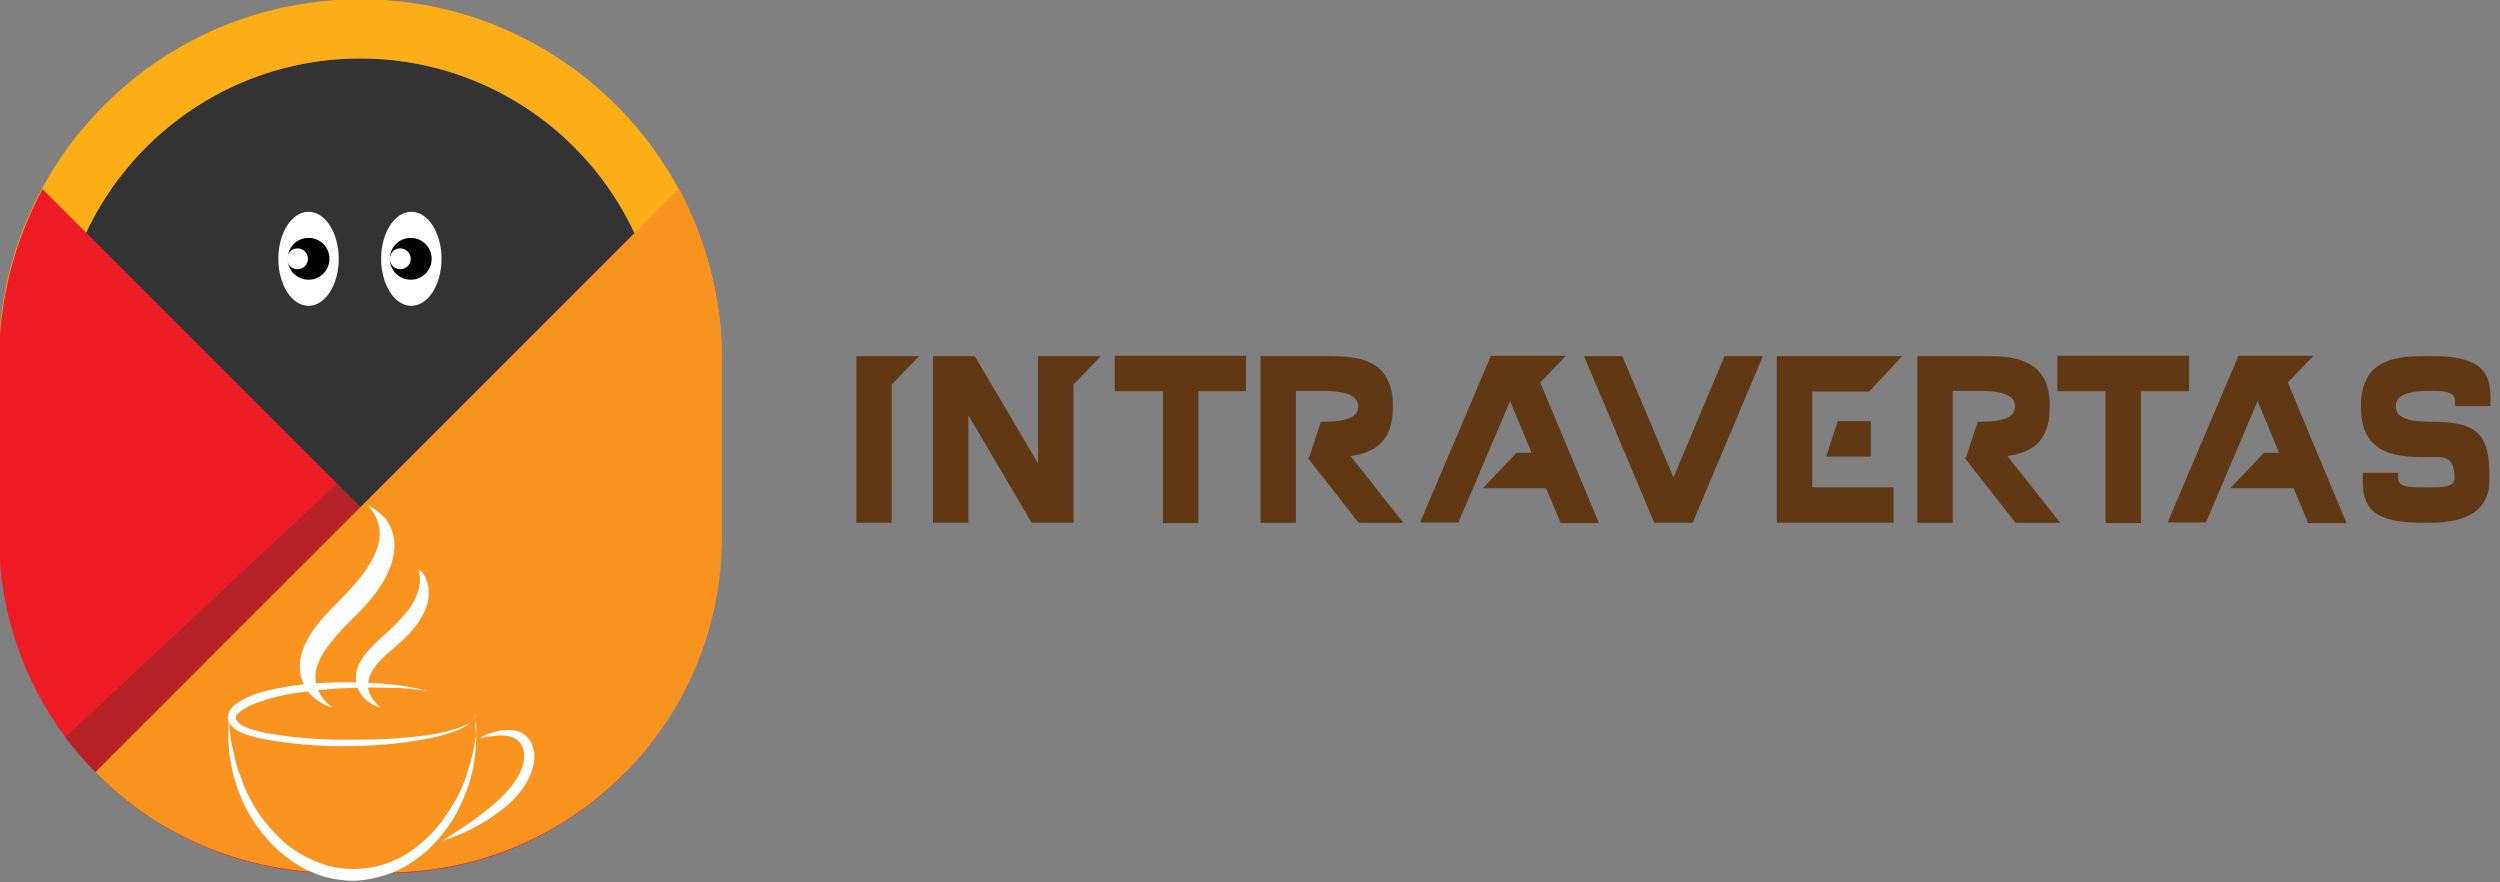 <?xml version="1.0" encoding="UTF-8" standalone="no"?>
<!-- Generator: Adobe Illustrator 20.0.0, SVG Export Plug-In . SVG Version: 6.00 Build 0)  -->

<svg
   version="1.1"
   id="Layer_1"
   x="0px"
   y="0px"
   viewBox="0 0 221.715 78.247"
   xml:space="preserve"
   sodipodi:docname="Introvertas-Logo-Header.svg"
   width="221.715"
   height="78.247"
   inkscape:export-filename="..\OneDrive\Documents\Introvertas-R3-01\Introvertas-R3-03.png"
   inkscape:export-xdpi="96"
   inkscape:export-ydpi="96"
   inkscape:version="1.2.1 (9c6d41e410, 2022-07-14)"
   xmlns:inkscape="http://www.inkscape.org/namespaces/inkscape"
   xmlns:sodipodi="http://sodipodi.sourceforge.net/DTD/sodipodi-0.dtd"
   xmlns="http://www.w3.org/2000/svg"
   xmlns:svg="http://www.w3.org/2000/svg"><rect x="0" y="0" width="221.715" height="78.247" fill="#808080" stroke="none"/><defs
   id="defs386" /><sodipodi:namedview
   id="namedview384"
   pagecolor="#ffffff"
   bordercolor="#666666"
   borderopacity="1.0"
   inkscape:showpageshadow="2"
   inkscape:pageopacity="0.0"
   inkscape:pagecheckerboard="0"
   inkscape:deskcolor="#d1d1d1"
   showgrid="false"
   inkscape:zoom="6.5435438"
   inkscape:cx="92.76319"
   inkscape:cy="34.843505"
   inkscape:window-width="2560"
   inkscape:window-height="1369"
   inkscape:window-x="2552"
   inkscape:window-y="-8"
   inkscape:window-maximized="1"
   inkscape:current-layer="g309" />
<style
   type="text/css"
   id="style285">
	.st0{fill:#603813;}
	.st1{fill-rule:evenodd;clip-rule:evenodd;fill:#333333;}
	.st2{fill-rule:evenodd;clip-rule:evenodd;fill:#FBAE17;}
	.st3{fill-rule:evenodd;clip-rule:evenodd;fill:#ED1C24;}
	.st4{opacity:0.3;fill-rule:evenodd;clip-rule:evenodd;fill:#333333;}
	.st5{fill-rule:evenodd;clip-rule:evenodd;fill:#F7931E;}
	.st6{fill:#FFFFFF;}
	.st7{fill:#333333;}
</style>
<g
   id="g309"
   transform="matrix(0.515,0,0,0.515,-35.45,-129.33)">
	<path
   class="st0"
   d="m 227.099,312.45 -4.7,4.9 v 23.8 h -6.1 v -28.7 z"
   id="path287" />
	<path
   class="st0"
   d="m 253.699,341.15 h -7.2 l -10.9,-18.5 v 18.5 h -6.1 v -28.7 h 7.2 l 10.9,18.5 v -18.5 h 10.8 l -4.7,4.9 z"
   id="path289" />
	<path
   class="st0"
   d="m 275.199,318.5 v 22.7 h -6.1 v -22.7 h -8.3 v -6.1 h 22.6 v 6.1 z"
   id="path291" />
	<path
   class="st0"
   d="m 302.799,341.15 -8.7,-11.1 0.2,-0.2 2,-6.1 c 2,0 6.4,0 6.4,-2.5 v -0.3 c 0,-2.1 -3.2,-2.4 -5.1,-2.5 h -5.6 v 22.7 h -6.1 v -28.7 h 11.7 c 4.8,0 10.8,0.4 11.1,8 v 1.1 c -0.1,5.9 -3.5,7.6 -7.3,8.1 l 9.1,11.5 z"
   id="path293" />
	
	<path
   class="st0"
   d="m 372.414,312.45 -12.1,28.7 h -6.6 l -12.1,-28.7 h 6.6 l 8.8,20.9 8.8,-20.9 z"
   id="path297" />
	<path
   class="st0"
   d="m 380.914,318.45 v 16.6 h 14 v 6.1 c -6.7,0 -13.4,0 -20.1,0 v -28.7 c 7.2,0 14.4,0 21.6,0 l -5.7,6.1 h -4.2 -5.6 z m 10.1,11.3 h -7.7 l 2,-6.1 h 5.7 z"
   id="path299" />
	<path
   class="st0"
   d="m 415.914,341.15 -8.7,-11.1 0.2,-0.2 2,-6.1 c 2,0 6.4,0 6.4,-2.5 v -0.3 c 0,-2.1 -3.2,-2.4 -5.1,-2.5 h -5.6 v 22.7 h -6.1 v -28.7 h 11.7 c 4.8,0 10.8,0.4 11.1,8 v 1.1 c -0.1,5.9 -3.5,7.6 -7.3,8.1 l 9.1,11.5 z"
   id="path301" />
	<path
   class="st0"
   d="m 437.514,318.5 v 22.7 h -6.1 v -22.7 h -8.3 v -6.1 h 22.7 v 6.1 z"
   id="path303" />
	<path
   class="st0"
   d="m 472.914,341.2 h -6.6 l -2.5,-6 h -10.9 l 5.8,-6.1 h 2.6 l -3.7,-8.9 -8.9,20.9 h -6.6 l 12.2,-28.7 c 4.3,0 8.6,0 12.9,0 l -4.4,4.6 z"
   id="path305" /><path
   class="st0"
   d="m 344.182,341.2 h -6.6 l -2.5,-6 h -10.9 l 5.8,-6.1 h 2.6 l -3.7,-8.9 -8.9,20.9 h -6.6 l 12.2,-28.7 c 4.3,0 8.6,0 12.9,0 l -4.4,4.6 z"
   id="path305-9"
   style="fill:#603813" />
	<path
   class="st0"
   d="m 486.514,318.45 c -1.9,0 -5.1,0.4 -5.1,2.5 v 0.3 c 0,2.5 4.4,2.5 6.4,2.5 8,0 9.6,2.6 9.7,8.8 v 1.4 c 0,4.7 -3.4,7.2 -10.2,7.2 h -1.4 v -0.2 0.2 c -8.4,0 -10.2,-2.6 -10.2,-7.2 v -1.4 h 6.1 v 0.9 c 0,1.5 1.7,1.6 4.2,1.6 v 0.2 -0.2 h 1.4 c 2.4,0 4.1,-0.1 4.1,-1.6 0,-4 -2,-3.6 -4.2,-3.6 v 0 0 c -5,0 -11.8,0 -11.9,-8.3 v -1.1 c 0.3,-7.6 6.3,-8 11.1,-8 h 2.3 c 7.3,0.3 8.9,2.8 8.9,7.2 v 1.4 h -6.1 v -0.9 c 0,-1.9 -2.8,-1.7 -5.1,-1.7 z"
   id="path307" />
</g>


<g
   id="g833"
   transform="translate(-39.485)"><g
     id="g353"
     transform="matrix(0.515,0,0,0.515,-113.969,-75.876)">
	<g
   id="g321">
		<circle
   class="st1"
   cx="360"
   cy="209.5"
   r="52.1"
   id="circle311" />
		<path
   class="st2"
   d="m 414.8,179.8 c -10.5,-19.4 -31.1,-32.6 -54.8,-32.6 -23.7,0 -44.3,13.2 -54.8,32.6 -4.8,8.8 -7.5,18.9 -7.5,29.7 0,23.7 13.2,44.3 32.6,54.8 8.8,4.8 18.9,7.5 29.7,7.5 10.7,0 20.9,-2.7 29.7,-7.5 19.4,-10.5 32.6,-31.1 32.6,-54.8 0,-10.7 -2.7,-20.8 -7.5,-29.7 z m -32.7,76.9 c -6.7,3.2 -14.2,4.9 -22.1,4.9 -7.9,0 -15.4,-1.8 -22.1,-4.9 -17.7,-8.3 -30,-26.3 -30,-47.2 0,-7.9 1.8,-15.4 4.9,-22.1 8.3,-17.7 26.3,-30 47.2,-30 20.9,0 38.9,12.3 47.2,30 3.2,6.7 4.9,14.2 4.9,22.1 0,20.9 -12.3,38.9 -30,47.2 z"
   id="path313" />
		<path
   class="st3"
   d="m 405.7,280.3 c -0.6,0.6 -1.2,1.2 -1.8,1.8 v 0 c -4.3,4 -9.2,7.4 -14.6,10 -1.5,0.7 -2.9,1.3 -4.4,1.9 -6.4,2.4 -13.3,3.7 -20.4,3.7 h -8.7 c -8.9,0 -17.3,-2 -24.9,-5.6 -6.2,-2.9 -11.7,-6.9 -16.4,-11.7 -1.9,-1.9 -3.6,-3.9 -5.2,-6 -7.2,-9.7 -11.5,-21.6 -11.5,-34.6 v -30.2 c 0,-10.7 2.7,-20.9 7.5,-29.7 z"
   id="path315" />
		<path
   class="st4"
   d="m 405.7,280.3 c -0.6,0.6 -1.2,1.2 -1.8,1.8 v 0 l -19.1,11.8 c -6.4,2.4 -13.3,3.7 -20.4,3.7 h -8.7 c -8.9,0 -17.3,-2 -24.9,-5.6 -6.2,-2.9 -11.7,-6.9 -16.4,-11.7 -1.9,-1.9 -3.6,-3.9 -5.2,-6 L 356,230.6 Z"
   id="path317" />
		<path
   class="st5"
   d="m 422.3,209.5 v 30.2 c 0,15.8 -6.3,30.2 -16.6,40.6 -4.7,4.8 -10.3,8.8 -16.4,11.7 -7.5,3.6 -16,5.6 -24.9,5.6 h -8.7 c -8.9,0 -17.3,-2 -24.9,-5.6 -6.2,-2.9 -11.7,-6.9 -16.4,-11.7 l 23.6,-23.6 22.1,-22.1 47.2,-47.2 7.6,-7.6 c 4.7,8.9 7.4,19 7.4,29.7 z"
   id="path319" />
	</g>
	<g
   id="g351">
		<g
   id="g327">
			<g
   id="g325">
				<path
   class="st6"
   d="m 379.9,271.5 c 0.1,0.8 0.1,1.6 0.1,2.4 0,0.8 -0.1,1.6 -0.1,2.4 -0.1,0.8 -0.2,1.6 -0.3,2.4 -0.1,0.8 -0.3,1.6 -0.5,2.3 -0.2,0.8 -0.4,1.5 -0.7,2.3 -0.3,0.8 -0.6,1.5 -0.9,2.2 -0.7,1.5 -1.4,2.9 -2.4,4.2 -2.5,3.6 -6,6.6 -10.1,8.1 -2,0.7 -4.2,1.2 -6.3,1.2 -0.8,0 -1.7,-0.1 -2.5,-0.2 -0.8,-0.1 -1.6,-0.3 -2.4,-0.5 -1.6,-0.5 -3.1,-1.1 -4.5,-2 -0.7,-0.4 -1.4,-0.9 -2,-1.4 -0.7,-0.5 -1.3,-1 -1.9,-1.6 -1.2,-1.1 -2.2,-2.4 -3.2,-3.7 -0.9,-1.3 -1.7,-2.7 -2.4,-4.2 -0.3,-0.7 -0.6,-1.5 -0.9,-2.2 -0.3,-0.8 -0.5,-1.5 -0.7,-2.3 -0.2,-0.8 -0.4,-1.6 -0.5,-2.3 -0.1,-0.8 -0.3,-1.6 -0.3,-2.4 -0.1,-0.8 -0.1,-1.6 -0.1,-2.4 0,-0.8 0,-1.6 0.1,-2.4 0.1,0.8 0.1,1.6 0.2,2.3 0.1,0.8 0.2,1.6 0.4,2.3 0.2,0.8 0.3,1.5 0.5,2.3 0.2,0.8 0.4,1.5 0.7,2.2 0.3,0.7 0.5,1.5 0.8,2.2 0.3,0.7 0.6,1.4 1,2.1 0.7,1.4 1.5,2.7 2.5,3.9 0.9,1.2 2,2.3 3.1,3.4 1.1,1 2.4,1.9 3.7,2.6 1.3,0.7 2.7,1.3 4.1,1.7 4.5,1.2 9.4,0.5 13.4,-1.9 1.1,-0.7 2.2,-1.5 3.2,-2.4 1.1,-1 2.2,-2.2 3.1,-3.4 0.9,-1.2 1.7,-2.5 2.5,-3.9 0.4,-0.7 0.7,-1.4 1,-2.1 0.3,-0.7 0.6,-1.4 0.8,-2.2 0.5,-1.5 0.9,-3 1.2,-4.5 0.1,-0.8 0.3,-1.5 0.4,-2.3 -0.2,-0.6 -0.2,-1.4 -0.1,-2.2 z"
   id="path323" />
			</g>
		</g>
		<g
   id="g333">
			<g
   id="g331">
				<path
   class="st6"
   d="m 379.9,270.2 c -0.1,0.7 -0.6,1.3 -1.2,1.8 -1.2,0.9 -2.7,1.4 -4.1,1.8 -1.5,0.5 -3.1,0.8 -4.6,1 -5,0.9 -10.3,1.1 -15.4,1 -5.7,-0.2 -13.2,-1.1 -15.6,-2.6 -0.6,-0.3 -1.1,-0.7 -1.5,-1.3 -0.7,-1.1 -0.1,-2.3 0.8,-3.1 0.9,-0.7 1.9,-1.3 3,-1.7 1.4,-0.6 2.9,-0.9 4.3,-1.2 0.7,-0.1 1.5,-0.3 2.2,-0.4 0.7,-0.1 1.5,-0.2 2.2,-0.3 5.1,-0.5 10.3,-0.5 15.5,0 0,0 0,0 0,0 0.7,0.1 1.5,0.2 2.2,0.3 0.4,0.1 0.7,0.1 1.1,0.2 0.4,0.1 0.7,0.1 1.1,0.2 0.4,0.1 0.7,0.2 1.1,0.3 0.4,0.1 0.7,0.2 1.1,0.3 -0.7,-0.2 -1.4,-0.3 -2.2,-0.4 -0.7,-0.1 -1.5,-0.2 -2.2,-0.2 -0.7,-0.1 -1.5,-0.1 -2.2,-0.1 -5.1,-0.2 -10.3,0 -15.3,0.7 -1.8,0.2 -3.5,0.5 -5.3,1 -1.7,0.5 -3.5,1 -5,2 -0.4,0.2 -0.7,0.5 -1,0.8 -0.2,0.2 -0.4,0.5 -0.3,0.8 0,0.2 0.1,0.3 0.2,0.4 0.5,0.6 1.2,1 1.9,1.2 0.4,0.2 0.8,0.3 1.3,0.4 0.9,0.3 1.8,0.5 2.7,0.6 5,0.9 10.3,1.1 15.4,1 2.4,0 4.8,-0.1 7.1,-0.3 3.7,-0.3 7.5,-0.7 10.9,-2.2 0.4,-0.2 0.9,-0.4 1.2,-0.7 0.3,-0.5 0.5,-0.9 0.6,-1.3 z"
   id="path329" />
			</g>
		</g>
		<g
   id="g339">
			<g
   id="g337">
				<path
   class="st6"
   d="m 380.5,274.5 c 0.3,-0.2 0.6,-0.3 0.9,-0.5 0.3,-0.2 0.6,-0.3 1,-0.4 0.3,-0.1 0.7,-0.2 1,-0.3 1.2,-0.3 2.6,-0.4 3.9,0 1.9,0.7 2.8,2.7 2.7,4.6 -0.1,2 -1.1,4 -2.3,5.6 -0.5,0.6 -1,1.2 -1.5,1.7 -1.3,1.3 -2.9,2.4 -4.4,3.4 -1.2,0.7 -2.4,1.4 -3.7,2 -0.6,0.3 -1.3,0.6 -1.9,0.8 -0.6,0.2 -1.3,0.5 -2,0.7 0.6,-0.4 1.2,-0.7 1.7,-1.1 0.6,-0.4 1.1,-0.8 1.7,-1.1 1.1,-0.8 2.2,-1.5 3.3,-2.4 1.8,-1.3 3.5,-2.8 4.9,-4.5 1.3,-1.6 2.5,-3.5 2.4,-5.6 0,-1 -0.3,-1.9 -1.1,-2.6 -0.6,-0.5 -1.4,-0.7 -2.2,-0.8 -1,-0.1 -2,0.1 -3,0.2 -0.2,0 -0.3,0.1 -0.5,0.1 -0.2,0.1 -0.6,0.1 -0.9,0.2 z"
   id="path335" />
			</g>
		</g>
		<g
   id="g345">
			<g
   id="g343">
				<path
   class="st6"
   d="m 363.5,269.2 c -0.2,0 -0.3,-0.1 -0.5,-0.2 -0.2,-0.1 -0.3,-0.1 -0.5,-0.2 -1.6,-0.7 -2.7,-2 -3.1,-3.5 -1,-3.9 2.9,-6.9 5.7,-9.5 2.9,-2.7 5.7,-5.9 5.1,-9.7 0,-0.3 -0.1,-0.6 -0.2,-0.9 0,0.2 0.4,0.5 0.6,0.6 0.2,0.3 0.4,0.5 0.5,0.8 0.3,0.5 0.5,1.1 0.6,1.6 0.2,1.2 0.1,2.4 -0.3,3.6 -0.6,1.8 -1.8,3.4 -3.2,4.9 -1.4,1.5 -3.1,2.7 -4.5,4.1 -2,2 -3.3,4.6 -1.5,7 0.2,0.2 0.4,0.5 0.6,0.7 0.2,0.3 0.5,0.5 0.7,0.7 z"
   id="path341" />
			</g>
		</g>
		<g
   id="g349">
			<path
   class="st6"
   d="m 355.4,269.2 c -0.1,0 -0.3,-0.1 -0.4,-0.1 -0.1,0 -0.2,-0.1 -0.4,-0.1 -0.2,-0.1 -0.5,-0.2 -0.7,-0.3 -3.9,-1.9 -5,-5.7 -3.9,-9.1 0.2,-0.6 0.4,-1.2 0.7,-1.7 1.7,-3.5 4.9,-6.2 7.6,-9.1 1.8,-2 3.6,-4.3 4.5,-6.7 0.7,-1.8 0.8,-3.7 0,-5.5 -0.3,-0.7 -0.8,-1.5 -1.4,-2.2 0.9,0.4 1.7,1 2.4,1.7 0.4,0.3 0.7,0.7 0.9,1.1 0.9,1.3 1.2,2.8 1.2,4.2 -0.1,3.8 -2.4,7.3 -5.1,10.3 -2.1,2.2 -4.4,4.3 -6.2,6.7 -1,1.3 -1.8,2.7 -2.2,4.3 -0.4,2 0.2,4 1.8,5.6 0.2,0.2 0.3,0.3 0.5,0.5 0.1,0.1 0.2,0.2 0.3,0.2 0.2,0.1 0.3,0.2 0.4,0.2 z"
   id="path347" />
		</g>
	</g>
</g><g
     id="g367"
     transform="matrix(0.515,0,0,0.515,-113.969,-75.876)">
	<ellipse
   class="st6"
   cx="351.1"
   cy="191.9"
   rx="5.2"
   ry="8.1"
   id="ellipse355" />
	<g
   id="g359">
		<path
   d="m 354.7,191.9 c 0,2 -1.6,3.6 -3.6,3.6 -2,0 -3.6,-1.6 -3.6,-3.6 0,-2 1.6,-3.6 3.6,-3.6 2,0 3.6,1.6 3.6,3.6 z"
   id="path357" />
	</g>
	<g
   id="g365">
		<g
   id="g363">
			<circle
   class="st6"
   cx="349.2"
   cy="191.9"
   r="1.8"
   id="circle361" />
		</g>
	</g>
</g><g
     id="g381"
     transform="matrix(0.515,0,0,0.515,-113.969,-75.876)">
	<ellipse
   class="st6"
   cx="368.8"
   cy="191.9"
   rx="5.2"
   ry="8.1"
   id="ellipse369" />
	<g
   id="g373">
		<path
   d="m 372.3,191.9 c 0,2 -1.6,3.6 -3.6,3.6 -2,0 -3.6,-1.6 -3.6,-3.6 0,-2 1.6,-3.6 3.6,-3.6 2,0 3.6,1.6 3.6,3.6 z"
   id="path371" />
	</g>
	<g
   id="g379">
		<g
   id="g377">
			<circle
   class="st6"
   cx="366.9"
   cy="191.9"
   r="1.8"
   id="circle375" />
		</g>
	</g>
</g></g>
</svg>
